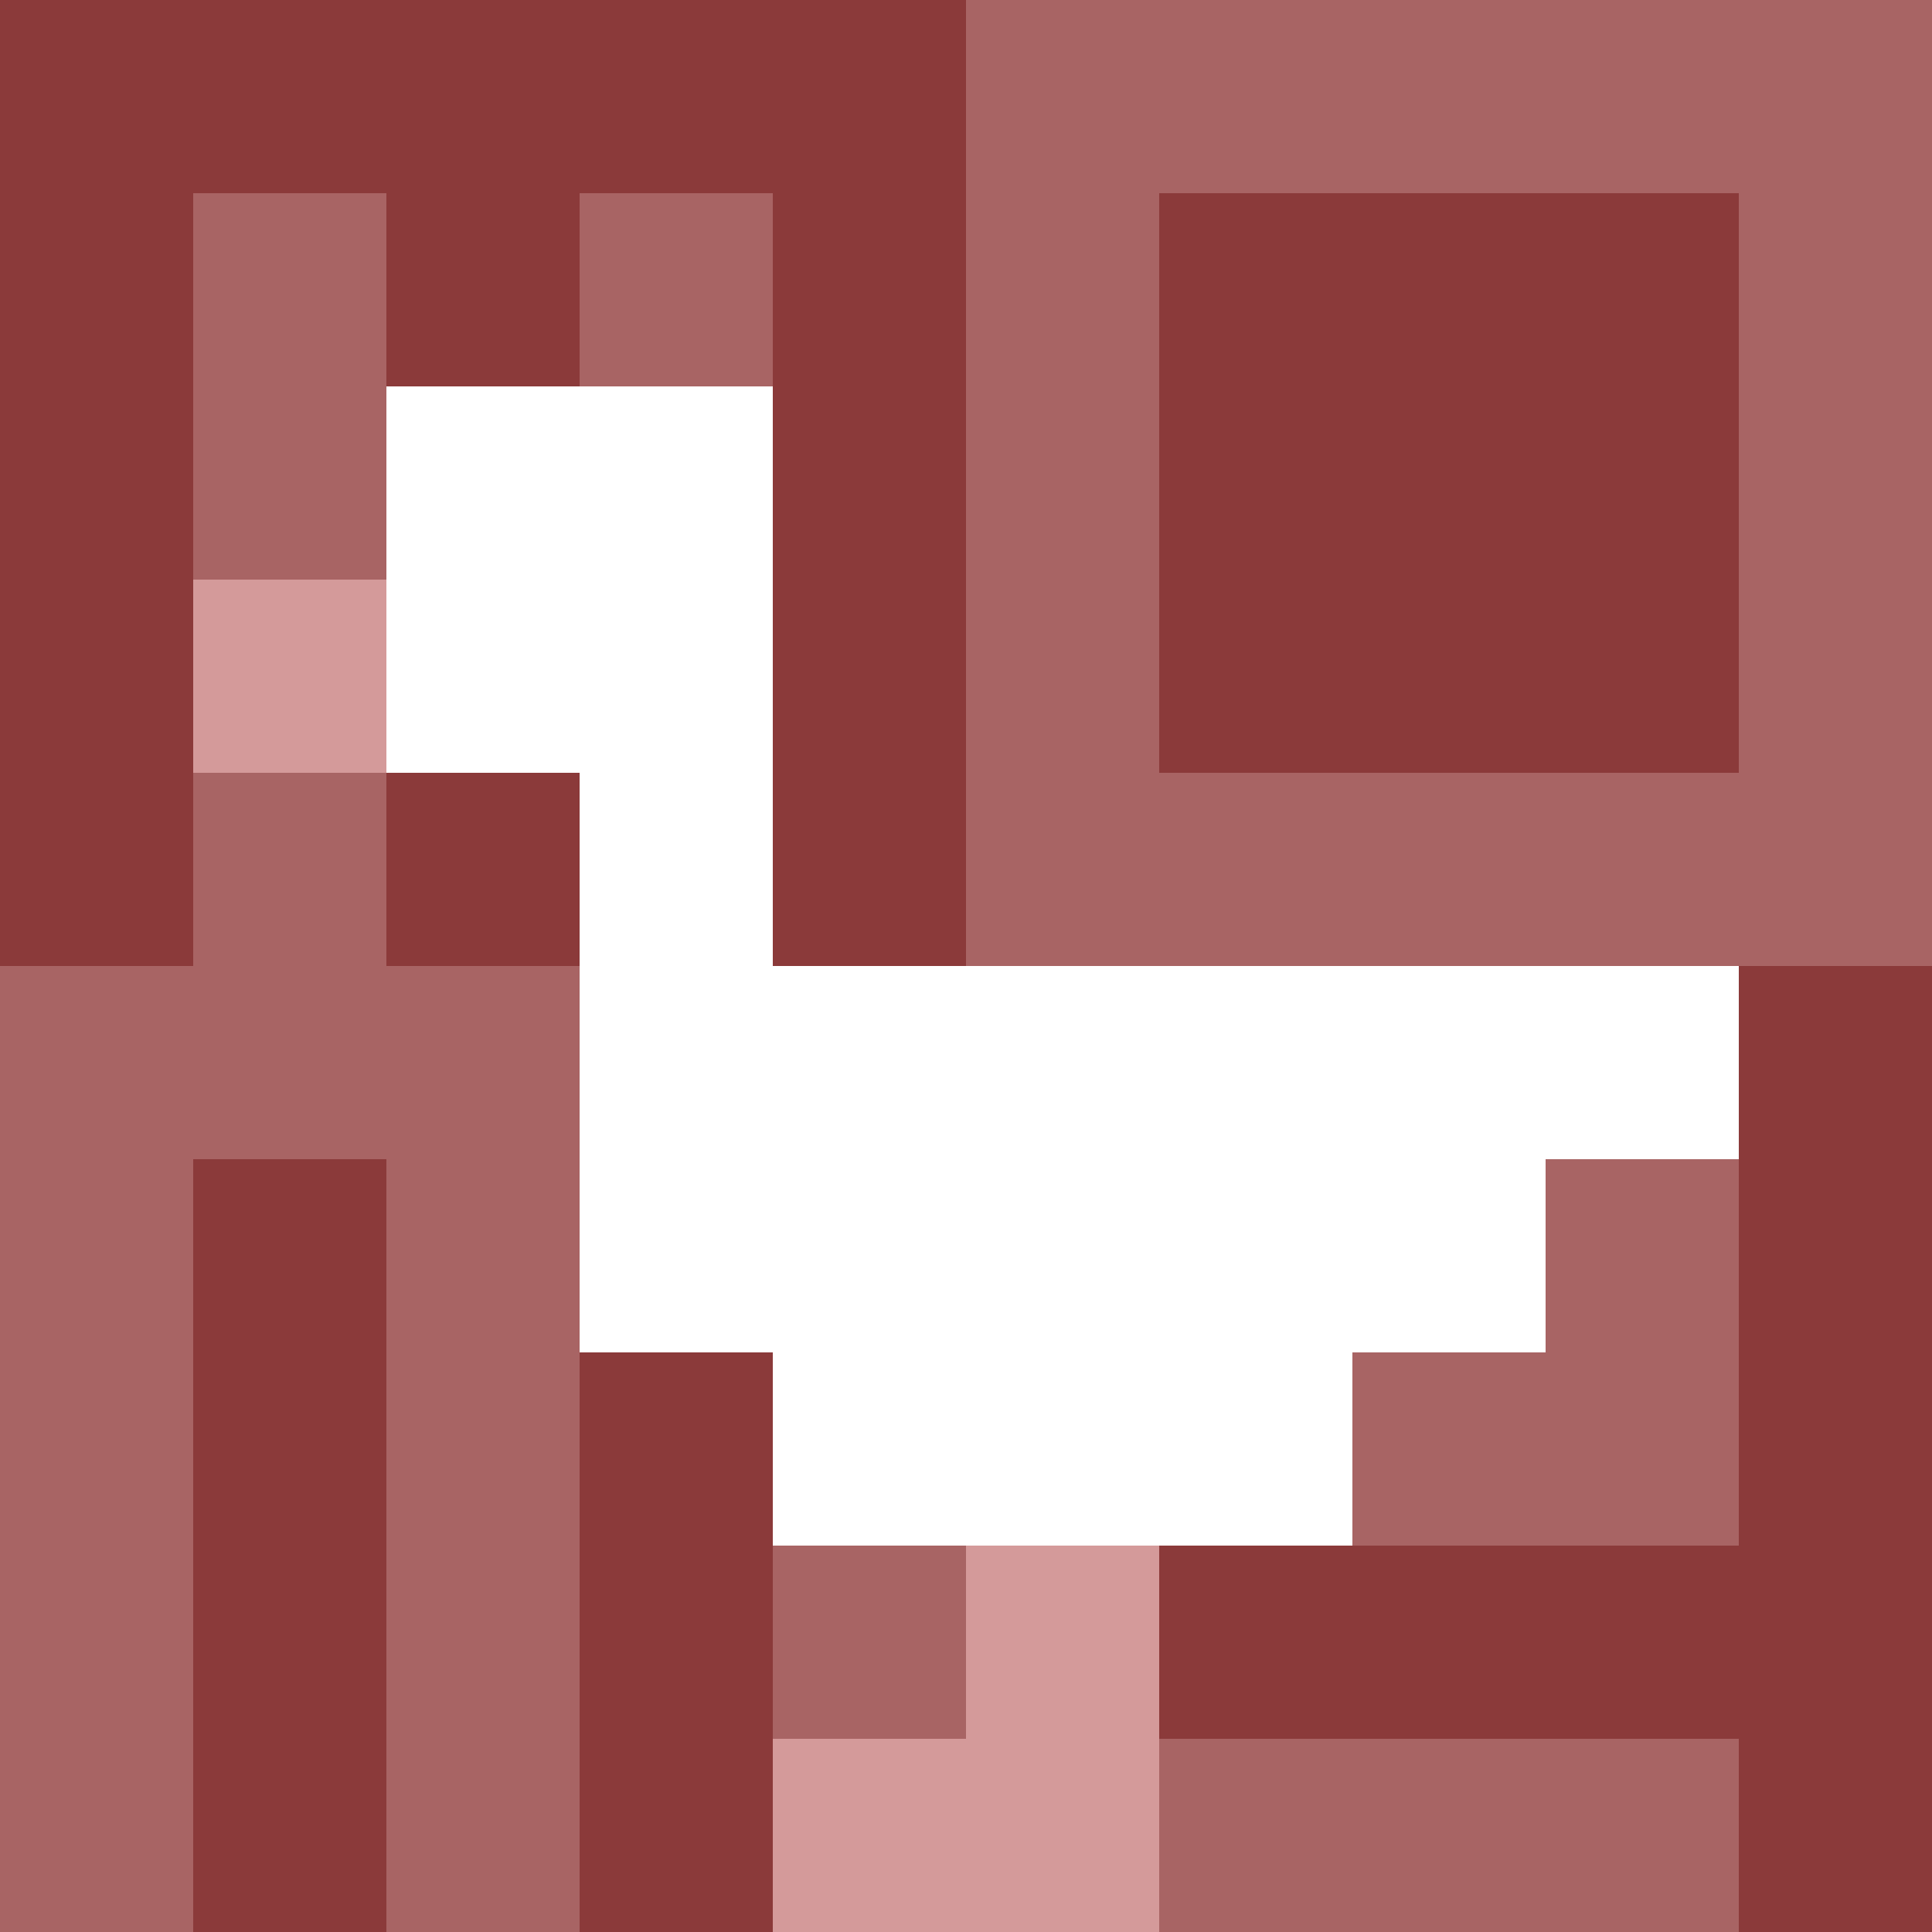 <svg xmlns="http://www.w3.org/2000/svg" version="1.1" width="100%" height="100%" viewBox="0 0 731 731" preserveAspectRatio="xMidYMid meet">
  <title>'goose-pfp-profile' by Dmitri Cherniak</title>
  <desc>The Goose Is Loose (Red Edition)</desc>
  <rect width="100%" height="100%" fill="#FFFFFF"></rect>
  <g>
    <g id="0-0">
      <rect x="0" y="0" height="731" width="731" fill="#A86464"></rect>
      <g>
        <rect id="0-0-0-0-5-1" x="0" y="0" width="365.5" height="73.1" fill="#8B3A3A"></rect>
        <rect id="0-0-0-0-1-5" x="0" y="0" width="73.1" height="365.5" fill="#8B3A3A"></rect>
        <rect id="0-0-2-0-1-5" x="146.2" y="0" width="73.1" height="365.5" fill="#8B3A3A"></rect>
        <rect id="0-0-4-0-1-5" x="292.4" y="0" width="73.1" height="365.5" fill="#8B3A3A"></rect>
        <rect id="0-0-6-1-3-3" x="438.6" y="73.1" width="219.3" height="219.3" fill="#8B3A3A"></rect>
        <rect id="0-0-1-6-1-4" x="73.1" y="438.6" width="73.1" height="292.4" fill="#8B3A3A"></rect>
        <rect id="0-0-3-6-1-4" x="219.3" y="438.6" width="73.1" height="292.4" fill="#8B3A3A"></rect>
        <rect id="0-0-5-5-5-1" x="365.5" y="365.5" width="365.5" height="73.1" fill="#8B3A3A"></rect>
        <rect id="0-0-5-8-5-1" x="365.5" y="584.8" width="365.5" height="73.1" fill="#8B3A3A"></rect>
        <rect id="0-0-5-5-1-5" x="365.5" y="365.5" width="73.1" height="365.5" fill="#8B3A3A"></rect>
        <rect id="0-0-9-5-1-5" x="657.9" y="365.5" width="73.1" height="365.5" fill="#8B3A3A"></rect>
      </g>
      <g>
        <rect id="0-0-2-2-2-2" x="146.2" y="146.2" width="146.2" height="146.2" fill="#FFFFFF"></rect>
        <rect id="0-0-3-2-1-4" x="219.3" y="146.2" width="73.1" height="292.4" fill="#FFFFFF"></rect>
        <rect id="0-0-4-5-5-1" x="292.4" y="365.5" width="365.5" height="73.1" fill="#FFFFFF"></rect>
        <rect id="0-0-3-5-5-2" x="219.3" y="365.5" width="365.5" height="146.2" fill="#FFFFFF"></rect>
        <rect id="0-0-4-5-3-3" x="292.4" y="365.5" width="219.3" height="219.3" fill="#FFFFFF"></rect>
        <rect id="0-0-1-3-1-1" x="73.1" y="219.3" width="73.1" height="73.1" fill="#D49A9A"></rect>
        <rect id="0-0-5-8-1-2" x="365.5" y="584.8" width="73.1" height="146.2" fill="#D49A9A"></rect>
        <rect id="0-0-4-9-2-1" x="292.4" y="657.9" width="146.2" height="73.1" fill="#D49A9A"></rect>
      </g>
    </g>
  </g>
</svg>